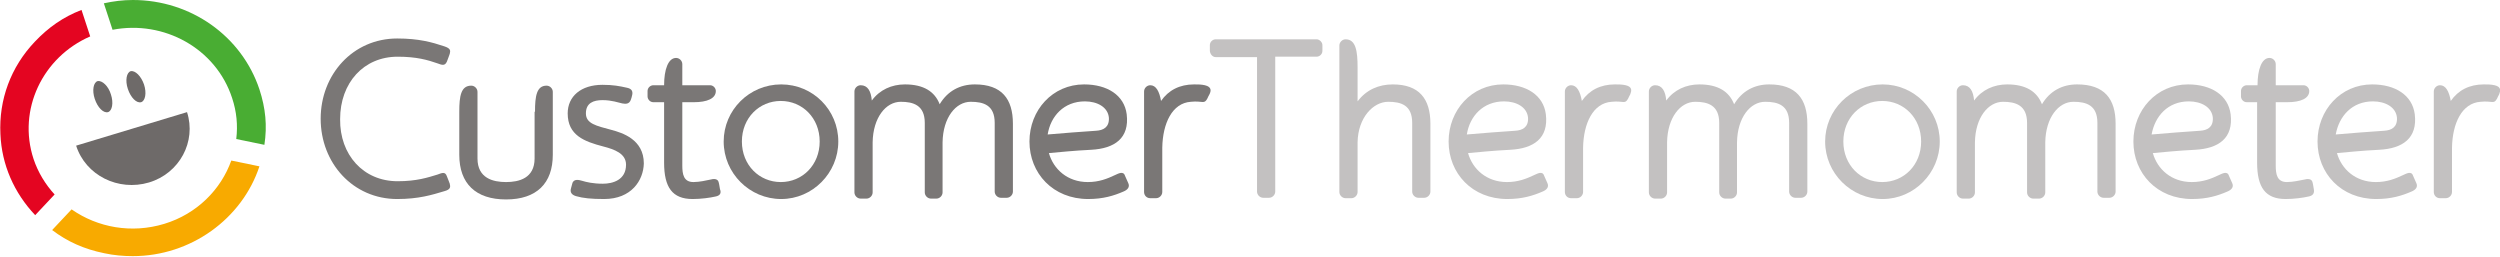 <svg version="1.1" id="Layer_1" xmlns:x="ns_extend;" xmlns:i="ns_ai;" xmlns:graph="ns_graphs;" xmlns="http://www.w3.org/2000/svg" xmlns:xlink="http://www.w3.org/1999/xlink" x="0px" y="0px" viewBox="0 0 604.2 62" style="enable-background:new 0 0 604.2 62;" xml:space="preserve">
 <style type="text/css">
  .st0{fill:#7A7776;}
	.st1{fill:#C3C1C1;}
	.st2{fill:#E40521;}
	.st3{fill:#49AD33;}
	.st4{fill:#F8AA00;}
	.st5{fill:#6E6A69;}
 </style>
 <g>
  <path class="st0" d="M96.1,43.8c4.6,0,7.3-0.9,9.6-1.6c1.1-0.4,1.9-0.8,2.3,0.4c0.3,0.7,0.5,1.3,0.7,1.8c0.2,0.8,0.2,1.4-1.3,1.8
		c-3,0.9-6.2,1.9-11.4,1.9c-10.7,0-18.5-8.7-18.5-19.4c0-10.7,7.8-19.4,18.5-19.4c5.2,0,8.4,0.9,11.4,1.9c1.5,0.5,1.5,1,1.3,1.8
		c-0.2,0.5-0.4,1.2-0.7,1.9c-0.5,1.1-1.2,0.8-2.3,0.4c-2.3-0.8-5-1.6-9.6-1.6c-8.2,0-13.9,6.3-13.9,15.1
		C82.1,37.4,87.8,43.8,96.1,43.8">
  </path>
  <path class="st0" d="M129.3,27c0-3.8,0.4-6.3,2.8-6.3c0.8,0,1.5,0.7,1.5,1.5v15.2c0,6.9-3.9,10.8-11.3,10.8
		c-7.3,0-11.3-3.8-11.3-10.8V27c0-3.8,0.4-6.3,2.9-6.3c0.8,0,1.5,0.7,1.5,1.5v16.1c0,4.8,3.8,5.7,6.9,5.7s6.9-0.9,6.9-5.7V27z">
  </path>
  <path class="st0" d="M146,48.1c-3.1,0-5.1-0.2-6.8-0.7c-1-0.3-1.5-0.9-1.2-1.9c0.1-0.3,0.2-0.8,0.3-1.1c0.3-1.3,1.7-0.9,2.4-0.7
		c1,0.3,2.6,0.7,5,0.7c2.4,0,5.6-0.9,5.6-4.6c0-2.7-2.8-3.7-5.5-4.4c-4.6-1.2-8.6-2.7-8.6-8c0-4.1,3.2-6.9,8.4-6.9
		c2.6,0,4.1,0.3,5.9,0.7c1,0.2,1.5,0.7,1.3,1.7c-0.1,0.4-0.2,0.9-0.3,1.1c-0.4,1.3-1.4,1.1-2.1,1c-1-0.2-2.5-0.8-4.8-0.8
		c-2.2,0-4,0.7-4,3.2s2.5,3,6.2,4c2.6,0.7,7.8,2.3,7.8,8.1C155.5,43.6,152.6,48.1,146,48.1">
  </path>
  <path class="st0" d="M172.9,47.5c-1.3,0.3-3.5,0.6-5.5,0.6c-4.9,0-6.9-2.8-6.9-8.8V24.7h-2.6c-0.8,0-1.4-0.7-1.4-1.4v-1.3
		c0-0.8,0.7-1.4,1.4-1.4h2.6c0-3.8,1-6.6,2.9-6.6c0.8,0,1.5,0.7,1.5,1.5v5.1h6.7c0.8,0,1.4,0.7,1.4,1.4c0,1.8-2.1,2.7-5.3,2.7h-2.8
		V40c0,2.1,0.3,4,2.7,4c1.4,0,3.2-0.4,4.1-0.6c0.7-0.2,1.8-0.3,2,0.7c0.1,0.3,0.1,0.5,0.3,1.6C174.4,46.7,174,47.3,172.9,47.5">
  </path>
  <path class="st0" d="M198.1,34.2c0-5.7-4.2-9.8-9.4-9.8c-5.2,0-9.4,4.1-9.4,9.8c0,5.7,4.2,9.8,9.4,9.8
		C193.9,44,198.1,39.9,198.1,34.2 M202.6,34.2c0,7.6-6.2,13.9-13.8,13.9s-13.9-6.2-13.9-13.9c0-7.6,6.2-13.8,13.9-13.8
		S202.6,26.6,202.6,34.2">
  </path>
  <path class="st0" d="M244.8,29.9v16.4c0,0.8-0.7,1.5-1.5,1.5h-1.4c-0.8,0-1.5-0.7-1.5-1.5V29.7c0-4.3-2.7-5.1-5.8-5.1
		c-3.6,0-6.7,3.8-6.8,9.8v12.1c0,0.8-0.7,1.5-1.5,1.5H225c-0.8,0-1.5-0.7-1.5-1.5V29.7c0-4.3-2.8-5.1-5.8-5.1
		c-3.6,0-6.7,3.8-6.8,9.8v12.1c0,0.8-0.7,1.5-1.5,1.5H208c-0.8,0-1.5-0.7-1.5-1.5V22.1c0-0.8,0.7-1.5,1.5-1.5c1.7,0,2.5,1.4,2.7,3.7
		c1.9-2.6,4.8-3.9,8-3.9c4.5,0,7.2,1.7,8.4,4.8c1.9-3.2,4.9-4.8,8.5-4.8C242.1,20.4,244.8,23.9,244.8,29.9">
  </path>
  <path class="st0" d="M253.2,32.5c3.3-0.3,8.7-0.7,11.7-0.9c1.7-0.1,3.2-0.8,3.1-3.1c-0.2-2.6-2.8-4-5.8-4
		C257.1,24.5,253.9,28.1,253.2,32.5 M271.5,46.3c-2.3,1-4.9,1.8-8.5,1.8c-8.5,0-14.2-6.2-14.2-13.9c0-7.6,5.6-13.8,13.2-13.8
		c5.6,0,9.7,2.6,10.3,7.2c0.7,5.8-2.9,8.3-8.6,8.6c-4.2,0.2-7.9,0.6-10.2,0.8c1.1,3.9,4.5,7,9.4,7c2.7,0,4.7-0.8,6.6-1.7
		c0.7-0.3,2-1.1,2.4,0.2c0.2,0.5,0.3,0.7,0.8,1.8C273.1,45.2,272.5,45.9,271.5,46.3">
  </path>
  <path class="st0" d="M292.3,22.8c-0.3,0.5-0.3,0.6-0.5,1c-0.8,1.5-1.1,0.5-4,0.8c-4.5,0.3-6.8,5.2-6.9,11.1v10.7
		c0,0.8-0.7,1.5-1.5,1.5h-1.4c-0.9,0-1.5-0.7-1.5-1.5V22.1c0-0.8,0.7-1.5,1.5-1.5c1.4,0,2.2,1.5,2.6,3.8c1.8-2.6,4.5-4,8-4
		c1,0,1.7,0,2.6,0.2C292.9,21,292.7,22,292.3,22.8">
  </path>
  <path class="st1" d="M319.6,10.9v1.4c0,0.8-0.7,1.4-1.4,1.4h-10v32.6c0,0.8-0.7,1.5-1.5,1.5h-1.4c-0.8,0-1.5-0.7-1.5-1.5V13.8h-10
		c-0.8,0-1.4-0.8-1.4-1.6v-1.3c0-0.8,0.7-1.4,1.4-1.4h24.4C318.9,9.5,319.6,10.2,319.6,10.9">
  </path>
  <path class="st1" d="M345.7,29.9v16.4c0,0.8-0.7,1.5-1.5,1.5h-1.4c-0.8,0-1.5-0.7-1.5-1.5V29.7c0-4.3-2.7-5.1-5.8-5.1
		c-3.6,0-7.3,3.8-7.4,9.8v12c0,0.8-0.7,1.5-1.5,1.5h-1.4c-0.8,0-1.5-0.7-1.5-1.5V11c0-0.8,0.7-1.5,1.5-1.5c2.5,0,2.9,2.9,2.9,6.8
		v8.2c2.1-2.8,5.1-4.1,8.5-4.1C343,20.4,345.7,23.9,345.7,29.9">
  </path>
  <path class="st1" d="M354.5,32.5c3.3-0.3,8.7-0.7,11.7-0.9c1.7-0.1,3.2-0.8,3.1-3.1c-0.2-2.6-2.8-4-5.8-4
		C358.4,24.5,355.2,28.1,354.5,32.5 M372.8,46.3c-2.3,1-4.9,1.8-8.5,1.8c-8.5,0-14.2-6.2-14.2-13.9c0-7.6,5.6-13.8,13.2-13.8
		c5.6,0,9.7,2.6,10.3,7.2c0.7,5.8-2.9,8.3-8.6,8.6c-4.2,0.2-7.9,0.6-10.2,0.8c1.1,3.9,4.5,7,9.4,7c2.7,0,4.7-0.8,6.6-1.7
		c0.7-0.3,2-1.1,2.4,0.2c0.2,0.5,0.3,0.7,0.8,1.8C374.4,45.2,373.8,45.9,372.8,46.3">
  </path>
  <path class="st1" d="M394,22.8c-0.3,0.5-0.3,0.6-0.5,1c-0.8,1.5-1.1,0.5-4,0.8c-4.5,0.3-6.8,5.2-6.9,11.1v10.7
		c0,0.8-0.7,1.5-1.5,1.5h-1.4c-0.9,0-1.5-0.7-1.5-1.5V22.1c0-0.8,0.7-1.5,1.5-1.5c1.4,0,2.2,1.5,2.6,3.8c1.8-2.6,4.5-4,8-4
		c1,0,1.7,0,2.6,0.2C394.6,21,394.3,22,394,22.8">
  </path>
  <path class="st1" d="M436.8,29.9v16.4c0,0.8-0.7,1.5-1.5,1.5h-1.4c-0.8,0-1.5-0.7-1.5-1.5V29.7c0-4.3-2.7-5.1-5.8-5.1
		c-3.6,0-6.7,3.8-6.8,9.8v12.1c0,0.8-0.7,1.5-1.5,1.5H417c-0.8,0-1.5-0.7-1.5-1.5V29.7c0-4.3-2.8-5.1-5.8-5.1
		c-3.6,0-6.7,3.8-6.8,9.8v12.1c0,0.8-0.7,1.5-1.5,1.5H400c-0.8,0-1.5-0.7-1.5-1.5V22.1c0-0.8,0.7-1.5,1.5-1.5c1.7,0,2.5,1.4,2.7,3.7
		c1.9-2.6,4.8-3.9,8-3.9c4.5,0,7.2,1.7,8.4,4.8c1.9-3.2,4.9-4.8,8.5-4.8C434.1,20.4,436.8,23.9,436.8,29.9">
  </path>
  <path class="st1" d="M464.3,34.2c0-5.7-4.2-9.8-9.4-9.8c-5.2,0-9.4,4.1-9.4,9.8c0,5.7,4.2,9.8,9.4,9.8
		C460.1,44,464.3,39.9,464.3,34.2 M468.8,34.2c0,7.6-6.2,13.9-13.8,13.9c-7.6,0-13.9-6.2-13.9-13.9c0-7.6,6.2-13.8,13.9-13.8
		C462.6,20.4,468.8,26.6,468.8,34.2">
  </path>
  <path class="st1" d="M511.3,29.9v16.4c0,0.8-0.7,1.5-1.5,1.5h-1.4c-0.8,0-1.5-0.7-1.5-1.5V29.7c0-4.3-2.7-5.1-5.8-5.1
		c-3.6,0-6.7,3.8-6.8,9.8v12.1c0,0.8-0.7,1.5-1.5,1.5h-1.4c-0.8,0-1.5-0.7-1.5-1.5V29.7c0-4.3-2.8-5.1-5.8-5.1
		c-3.6,0-6.7,3.8-6.8,9.8v12.1c0,0.8-0.7,1.5-1.5,1.5h-1.4c-0.8,0-1.5-0.7-1.5-1.5V22.1c0-0.8,0.7-1.5,1.5-1.5
		c1.7,0,2.5,1.4,2.7,3.7c1.9-2.6,4.8-3.9,8-3.9c4.5,0,7.2,1.7,8.4,4.8c1.9-3.2,4.9-4.8,8.5-4.8C508.6,20.4,511.3,23.9,511.3,29.9">
  </path>
  <path class="st1" d="M520,32.5c3.3-0.3,8.7-0.7,11.7-0.9c1.7-0.1,3.2-0.8,3.1-3.1c-0.2-2.6-2.8-4-5.8-4
		C523.9,24.5,520.8,28.1,520,32.5 M538.3,46.3c-2.3,1-4.9,1.8-8.5,1.8c-8.5,0-14.2-6.2-14.2-13.9c0-7.6,5.6-13.8,13.2-13.8
		c5.6,0,9.7,2.6,10.3,7.2c0.7,5.8-2.9,8.3-8.6,8.6c-4.2,0.2-7.9,0.6-10.2,0.8c1.1,3.9,4.5,7,9.4,7c2.7,0,4.7-0.8,6.6-1.7
		c0.7-0.3,2-1.1,2.4,0.2c0.2,0.5,0.3,0.7,0.8,1.8C539.9,45.2,539.3,45.9,538.3,46.3">
  </path>
  <path class="st1" d="M557.9,47.5c-1.3,0.3-3.5,0.6-5.5,0.6c-4.9,0-6.9-2.8-6.9-8.8V24.7H543c-0.8,0-1.4-0.7-1.4-1.4v-1.3
		c0-0.8,0.7-1.4,1.4-1.4h2.6c0-3.8,1-6.6,2.9-6.6c0.8,0,1.5,0.7,1.5,1.5v5.1h6.7c0.8,0,1.4,0.7,1.4,1.4c0,1.8-2.1,2.7-5.3,2.7H550
		V40c0,2.1,0.3,4,2.7,4c1.4,0,3.2-0.4,4.2-0.6c0.7-0.2,1.8-0.3,2,0.7c0.1,0.3,0.1,0.5,0.3,1.6C559.4,46.7,559,47.3,557.9,47.5">
  </path>
  <path class="st1" d="M564.5,32.5c3.3-0.3,8.7-0.7,11.7-0.9c1.7-0.1,3.2-0.8,3.1-3.1c-0.2-2.6-2.8-4-5.8-4
		C568.4,24.5,565.3,28.1,564.5,32.5 M582.8,46.3c-2.3,1-4.9,1.8-8.5,1.8c-8.5,0-14.2-6.2-14.2-13.9c0-7.6,5.6-13.8,13.2-13.8
		c5.6,0,9.7,2.6,10.3,7.2c0.7,5.8-2.9,8.3-8.6,8.6c-4.2,0.2-7.9,0.6-10.2,0.8c1.1,3.9,4.5,7,9.4,7c2.7,0,4.7-0.8,6.6-1.7
		c0.7-0.3,2-1.1,2.4,0.2c0.2,0.5,0.3,0.7,0.8,1.8C584.4,45.2,583.8,45.9,582.8,46.3">
  </path>
  <path class="st1" d="M604,22.8c-0.3,0.5-0.3,0.6-0.5,1c-0.8,1.5-1.1,0.5-4,0.8c-4.5,0.3-6.8,5.2-6.9,11.1v10.7
		c0,0.8-0.7,1.5-1.5,1.5h-1.4c-0.9,0-1.5-0.7-1.5-1.5V22.1c0-0.8,0.7-1.5,1.5-1.5c1.4,0,2.2,1.5,2.6,3.8c1.8-2.6,4.5-4,8-4
		c1,0,1.7,0,2.6,0.2C604.6,21,604.3,22,604,22.8">
  </path>
  <path class="st2" d="M8.1,38.4C4.2,26.5,10.3,13.8,21.8,8.8l-2.1-6.4c-4.4,1.7-8,4.2-11.3,7.7c-5.8,6.1-8.7,14-8.3,22.3
		C0.4,39.8,3.4,46.6,8.5,52l4.7-5C11,44.6,9.2,41.7,8.1,38.4">
  </path>
  <path class="st3" d="M62.7,21.6C58.4,8.7,46.1,0,32.1,0c-2.4,0-4.7,0.3-7,0.8l2.1,6.4c12.4-2.4,25,4.5,28.9,16.5
		c1.1,3.3,1.4,6.6,1,9.9l6.8,1.4C64.6,30.4,64.2,26.2,62.7,21.6">
  </path>
  <path class="st4" d="M55.9,38.8c-2.5,7-8.3,12.9-16.2,15.3c-7.9,2.4-16.1,0.9-22.4-3.5l-4.7,5c3.7,2.8,7.7,4.6,12.6,5.6
		c2.3,0.5,4.6,0.7,6.9,0.7c14,0,26.4-9,30.6-21.7L55.9,38.8z">
  </path>
  <path class="st5" d="M26.8,22.8c0.7,2.1,0.3,4-0.7,4.3c-1.1,0.3-2.5-1.1-3.2-3.2c-0.7-2.1-0.3-4,0.7-4.3
		C24.7,19.4,26.2,20.8,26.8,22.8">
  </path>
  <path class="st5" d="M34.8,20.4c0.7,2.1,0.3,4-0.7,4.3c-1.1,0.3-2.5-1.1-3.2-3.2c-0.7-2.1-0.3-4,0.7-4.3
		C32.7,17,34.1,18.4,34.8,20.4">
  </path>
  <path class="st5" d="M45.2,27.1c2.3,7.1-1.8,14.8-9.2,17c-7.4,2.2-15.3-1.7-17.6-8.9L45.2,27.1z">
  </path>
 </g>
</svg>